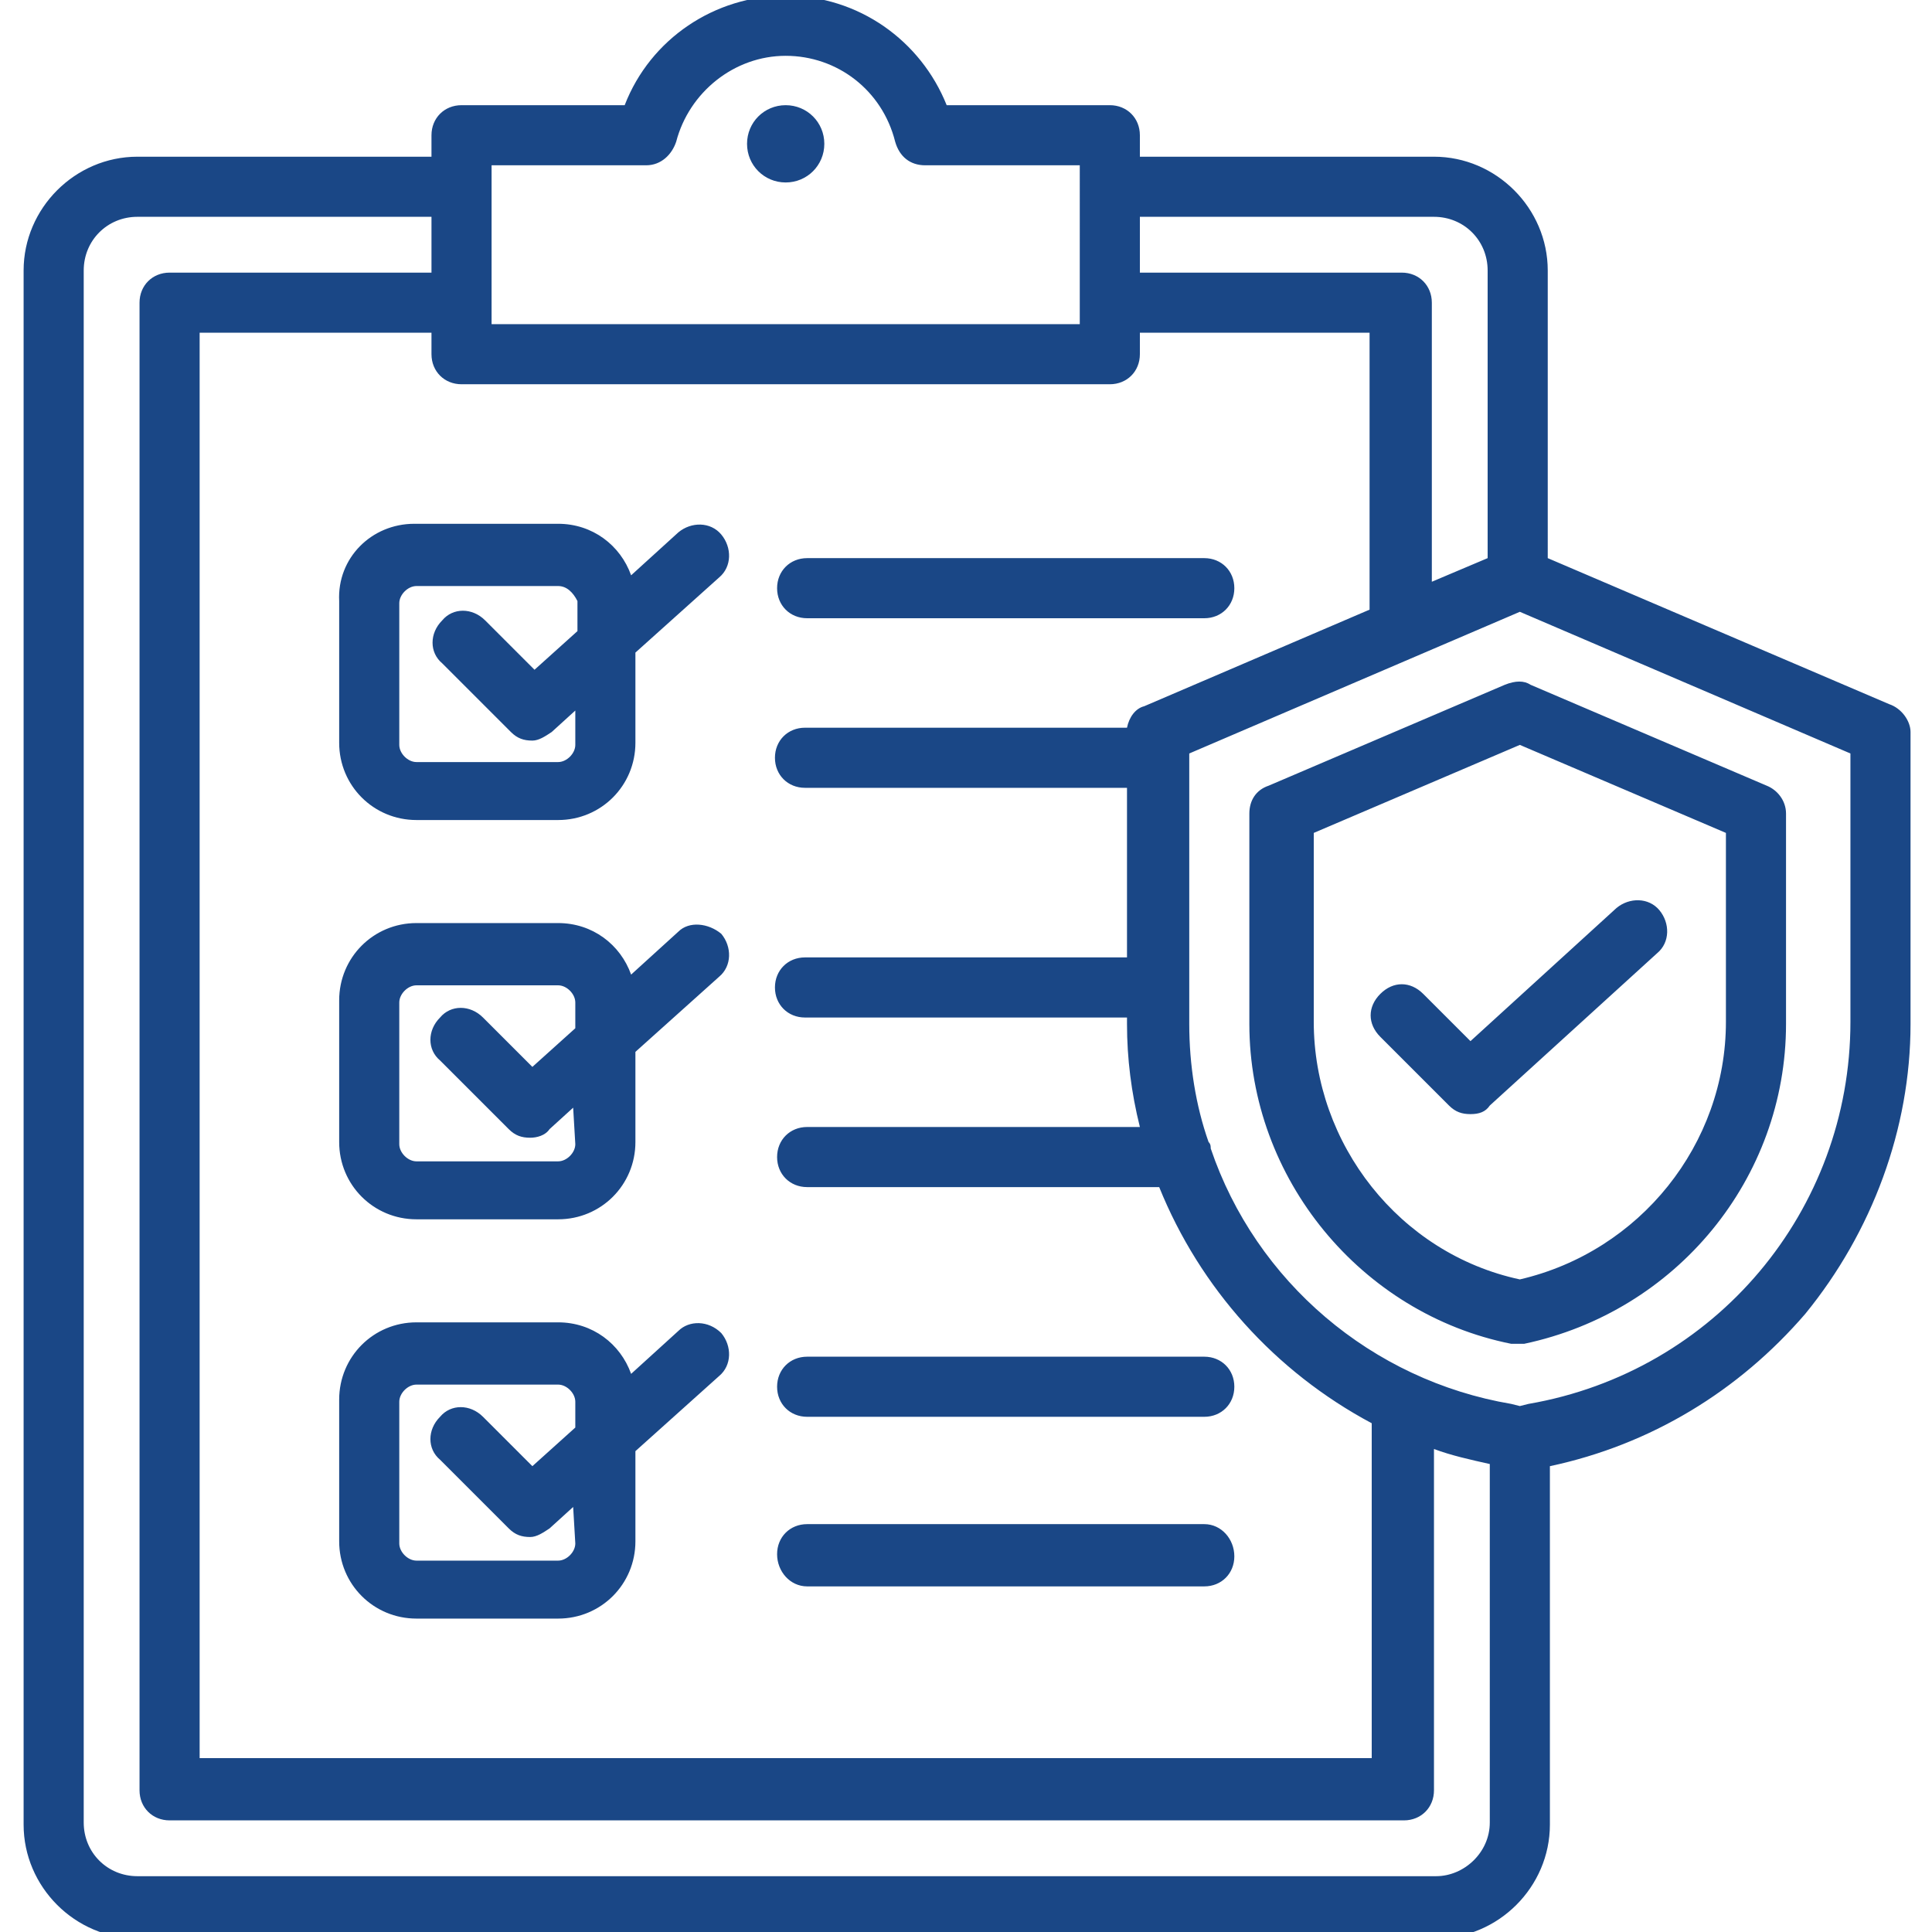 <?xml version="1.0" encoding="UTF-8"?> <svg xmlns="http://www.w3.org/2000/svg" xmlns:xlink="http://www.w3.org/1999/xlink" version="1.1" id="insurance-policy" x="0px" y="0px" viewBox="0 0 90 90" style="enable-background:new 0 0 90 90;" xml:space="preserve"> <style type="text/css"> .st0{fill-rule:evenodd;clip-rule:evenodd;fill:#1A4786;} </style> <path class="st0" d="M36.2,64.6c0-0.8,0.6-1.4,1.4-1.4h18.5c0.8,0,1.4,0.6,1.4,1.4S56.9,66,56.1,66H37.6 C36.8,66,36.2,65.4,36.2,64.6z M37.6,28.8h18.5c0.8,0,1.4-0.6,1.4-1.4S56.9,26,56.1,26H37.6c-0.8,0-1.4,0.6-1.4,1.4 S36.8,28.8,37.6,28.8z M37.6,73.9h18.5c0.8,0,1.4-0.6,1.4-1.4S56.9,71,56.1,71H37.6c-0.8,0-1.4,0.6-1.4,1.4S36.8,73.9,37.6,73.9z M19.3,24.4H26c1.6,0,2.9,1,3.4,2.4l2.2-2c0.6-0.5,1.5-0.5,2,0.1c0,0,0,0,0,0c0.5,0.6,0.5,1.5-0.1,2l-3.9,3.5v4.2 c0,2-1.6,3.6-3.6,3.6h-6.6c-2,0-3.6-1.6-3.6-3.6V28C15.7,26,17.3,24.4,19.3,24.4z M26,27.3h-6.6c-0.4,0-0.8,0.4-0.8,0.8v6.6 c0,0.4,0.4,0.8,0.8,0.8H26c0.4,0,0.8-0.4,0.8-0.8v-1.6l-1.1,1c-0.3,0.2-0.6,0.4-0.9,0.4c-0.4,0-0.7-0.1-1-0.4l-3.2-3.2 c-0.6-0.5-0.6-1.4,0-2c0.5-0.6,1.4-0.6,2,0c0,0,0,0,0,0l2.3,2.3l2-1.8V28C26.7,27.6,26.4,27.3,26,27.3z M33.6,43.5 c0.5,0.6,0.5,1.5-0.1,2l-3.9,3.5v4.2c0,2-1.6,3.6-3.6,3.6h-6.6c-2,0-3.6-1.6-3.6-3.6v-6.6c0-2,1.6-3.6,3.6-3.6H26 c1.6,0,2.9,1,3.4,2.4l2.2-2C32.1,42.9,33,43,33.6,43.5C33.6,43.5,33.6,43.5,33.6,43.5L33.6,43.5z M26.7,51.6l-1.1,1 C25.4,52.9,25,53,24.7,53c-0.4,0-0.7-0.1-1-0.4l-3.2-3.2c-0.6-0.5-0.6-1.4,0-2c0.5-0.6,1.4-0.6,2,0c0,0,0,0,0,0l2.3,2.3l2-1.8v-1.2 c0-0.4-0.4-0.8-0.8-0.8h-6.6c-0.4,0-0.8,0.4-0.8,0.8v6.6c0,0.4,0.4,0.8,0.8,0.8H26c0.4,0,0.8-0.4,0.8-0.8L26.7,51.6L26.7,51.6z M33.6,62.1c0.5,0.6,0.5,1.5-0.1,2l-3.9,3.5v4.2c0,2-1.6,3.6-3.6,3.6h-6.6c-2,0-3.6-1.6-3.6-3.6v-6.6c0-2,1.6-3.6,3.6-3.6H26 c1.6,0,2.9,1,3.4,2.4l2.2-2C32.1,61.5,33,61.5,33.6,62.1C33.6,62.1,33.6,62.1,33.6,62.1L33.6,62.1z M26.7,70.2l-1.1,1 c-0.3,0.2-0.6,0.4-0.9,0.4c-0.4,0-0.7-0.1-1-0.4l-3.2-3.2c-0.6-0.5-0.6-1.4,0-2c0.5-0.6,1.4-0.6,2,0c0,0,0,0,0,0l2.3,2.3l2-1.8v-1.2 c0-0.4-0.4-0.8-0.8-0.8h-6.6c-0.4,0-0.8,0.4-0.8,0.8v6.6c0,0.4,0.4,0.8,0.8,0.8H26c0.4,0,0.8-0.4,0.8-0.8L26.7,70.2L26.7,70.2z M89,34.1v13.6c0,4.9-1.8,9.7-4.9,13.5c-3.1,3.6-7.2,6.1-11.9,7.1v16.7c0,2.9-2.4,5.3-5.3,5.3H6.4c-2.9,0-5.3-2.4-5.3-5.3V12.6 c0-2.9,2.4-5.3,5.3-5.3h13.7v-1c0-0.8,0.6-1.4,1.4-1.4h7.6c1.2-3.1,4.2-5.1,7.5-5.1c3.4,0,6.3,2.1,7.5,5.1h7.6 c0.8,0,1.4,0.6,1.4,1.4v1h13.7c2.9,0,5.3,2.4,5.3,5.3V26l15.9,6.8C88.6,33,89,33.6,89,34.1L89,34.1z M53.1,10.1v2.6h12.2 c0.8,0,1.4,0.6,1.4,1.4v13l2.6-1.1V12.6c0-1.4-1.1-2.5-2.5-2.5C66.9,10.1,53.1,10.1,53.1,10.1z M22.9,15.1h27.4V7.7h-7.2 c-0.7,0-1.2-0.4-1.4-1.1c-0.6-2.4-2.7-4-5.1-4c-2.4,0-4.5,1.7-5.1,4c-0.2,0.6-0.7,1.1-1.4,1.1h-7.2L22.9,15.1L22.9,15.1z M21.5,17.9 c-0.8,0-1.4-0.6-1.4-1.4v-1H9.3v66.4h54.6V66.3c-4.5-2.4-8-6.3-9.9-11H37.6c-0.8,0-1.4-0.6-1.4-1.4s0.6-1.4,1.4-1.4h15.5 c-0.4-1.6-0.6-3.2-0.6-4.8v-0.3h-15c-0.8,0-1.4-0.6-1.4-1.4s0.6-1.4,1.4-1.4h15v-7.9h-15c-0.8,0-1.4-0.6-1.4-1.4s0.6-1.4,1.4-1.4h15 c0.1-0.5,0.4-0.9,0.8-1l10.5-4.5V15.5H53.1v1c0,0.8-0.6,1.4-1.4,1.4L21.5,17.9L21.5,17.9z M69.4,84.9V68.2c-0.9-0.2-1.8-0.4-2.6-0.7 v15.9c0,0.8-0.6,1.4-1.4,1.4H7.9c-0.8,0-1.4-0.6-1.4-1.4V14.1c0-0.8,0.6-1.4,1.4-1.4h12.2v-2.6H6.4c-1.4,0-2.5,1.1-2.5,2.5v72.3 c0,1.4,1.1,2.5,2.5,2.5h60.5C68.2,87.4,69.4,86.3,69.4,84.9L69.4,84.9z M86.2,35.1l-15.4-6.6l-15.4,6.6v12.6c0,1.9,0.3,3.8,0.9,5.5 c0.1,0.1,0.1,0.2,0.1,0.3c2.1,6.2,7.5,10.8,14,11.9l0.4,0.1l0.4-0.1c8.7-1.5,15-9,15-17.8L86.2,35.1L86.2,35.1z M71.3,31.9l11,4.7 c0.5,0.2,0.9,0.7,0.9,1.3v9.8c0,7.2-5.1,13.4-12.2,14.9c-0.2,0-0.4,0-0.6,0c-7-1.4-12.2-7.7-12.2-14.9v-9.8c0-0.6,0.3-1.1,0.9-1.3 l11-4.7C70.6,31.7,71,31.7,71.3,31.9L71.3,31.9z M70.8,34.7l-9.6,4.1v8.8c0,5.7,4,10.8,9.6,12c5.6-1.3,9.6-6.3,9.6-12v-8.8 L70.8,34.7z M66.3,46.3c-0.6-0.6-1.4-0.6-2,0c-0.6,0.6-0.6,1.4,0,2c0,0,0,0,0,0l3.2,3.2c0.3,0.3,0.6,0.4,1,0.4 c0.4,0,0.7-0.1,0.9-0.4l7.8-7.1c0.6-0.5,0.6-1.4,0.1-2s-1.4-0.6-2-0.1l0,0l-6.8,6.2L66.3,46.3z M36.6,4.9c-1,0-1.8,0.8-1.8,1.8 s0.8,1.8,1.8,1.8c1,0,1.8-0.8,1.8-1.8S37.6,4.9,36.6,4.9z"></path> </svg> 